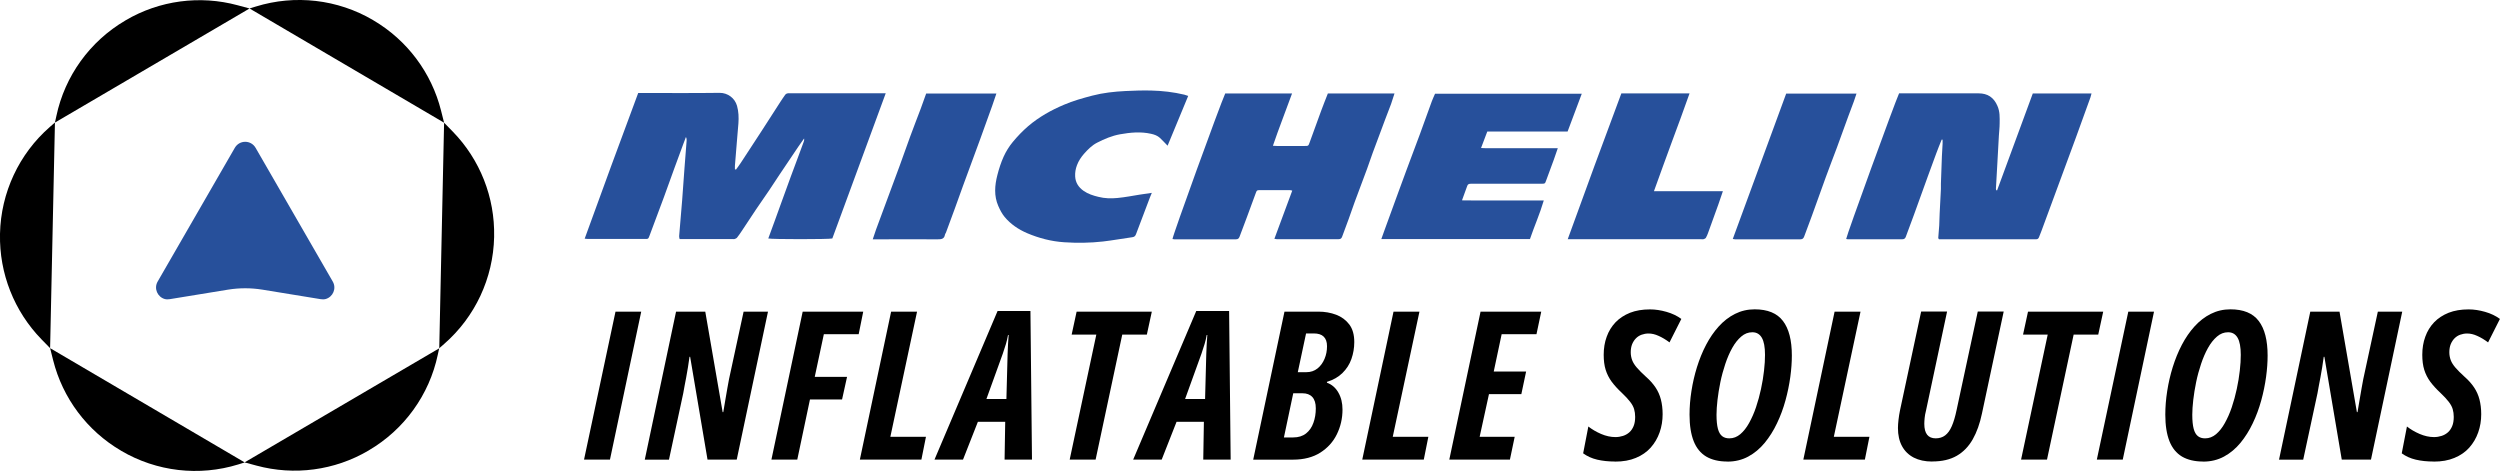 <?xml version="1.0" encoding="UTF-8" standalone="no"?><svg viewBox="0 0 356.74 67.19" xmlns="http://www.w3.org/2000/svg" id="Calque_1"><defs><style>.cls-1{fill:#27509b;}</style></defs><path d="m36.47,21.09l11.01,19.08c.58,1,.02,2.21-1.01,2.5-.23.06-.48.06-.71.02l-8.33-1.36c-1.62-.26-3.27-.26-4.88,0l-8.33,1.36c-.24.04-.48.04-.71-.02-1.03-.29-1.59-1.5-1.01-2.5l11.01-19.08c.66-1.14,2.3-1.14,2.96,0" class="cls-1"></path><path d="m35.61,1.21l27.76,16.3-.43-1.71c-1.36-5.42-4.84-10.07-9.66-12.9h0s-.06-.04-.06-.04C48.18-.1,42.11-.8,36.51.93l-.9.28Z"></path><path d="m34.91,65.98L7.15,49.68l.43,1.71c1.36,5.42,4.84,10.07,9.66,12.9h0s.06.04.06.04c5.05,2.97,11.12,3.67,16.71,1.94l.9-.28Z"></path><path d="m62.68,49.7l-27.78,16.28,1.7.46c5.4,1.46,11.15.69,15.97-2.14h0s.06-.04.06-.04c5.05-2.96,8.63-7.91,9.84-13.64l.2-.92Z"></path><path d="m62.68,49.7l.69-32.19,1.23,1.26c3.9,4,6.03,9.4,5.91,14.99h0s0,.07,0,.07c-.13,5.86-2.71,11.39-7.12,15.24l-.71.62Z"></path><path d="m7.84,17.49L35.61,1.21l-1.7-.46C28.52-.71,22.76.06,17.94,2.89h0s-.06.04-.06.04c-5.05,2.96-8.63,7.91-9.84,13.64l-.2.92Z"></path><path d="m7.84,17.49l-.69,32.19-1.23-1.26C2.02,44.41-.11,39.01,0,33.42h0s0-.07,0-.07c.13-5.86,2.71-11.39,7.12-15.24l.71-.62Z"></path><g id="LZ1gD0"><path d="m105,24.23c.24-.34.5-.66.72-1.01.98-1.5,1.96-3,2.94-4.5.9-1.39,1.8-2.79,2.7-4.19.23-.35.46-.7.71-1.04.07-.09.2-.15.31-.17.12-.03.25-.01.38-.01,4.34,0,8.69,0,13.03,0,.18,0,.36,0,.6,0-2.56,6.96-5.1,13.86-7.62,20.72-.52.13-8.64.13-9.14,0,.31-.84.62-1.67.92-2.51.28-.76.55-1.51.82-2.27.49-1.36.98-2.71,1.48-4.07.35-.94.7-1.88,1.05-2.82.26-.7.53-1.4.78-2.11.05-.15.1-.3.06-.49-.27.38-.55.76-.81,1.15-.9,1.33-1.8,2.67-2.69,4-.5.74-.98,1.5-1.48,2.24-.61.91-1.25,1.8-1.86,2.71-.69,1.03-1.37,2.07-2.06,3.11-.21.32-.43.64-.67.94-.08.1-.23.16-.36.2-.1.03-.22,0-.33,0-2.31,0-4.62,0-6.93,0h-.57c-.03-.16-.08-.28-.07-.4.14-1.71.3-3.41.43-5.12.12-1.51.22-3.02.33-4.54.1-1.33.21-2.66.31-3.99.01-.16,0-.32-.1-.51-.13.34-.26.67-.38,1.01-.42,1.15-.85,2.3-1.27,3.45-.5,1.37-.99,2.75-1.49,4.12-.68,1.83-1.36,3.66-2.05,5.49-.18.48-.19.48-.66.48-2.71,0-5.42,0-8.14,0-.13,0-.25-.02-.46-.04,1.27-3.49,2.52-6.94,3.79-10.39,1.27-3.46,2.56-6.91,3.85-10.4.22,0,.43,0,.63,0,3.66,0,7.33.03,10.99-.02,1.15-.01,2.17.75,2.48,1.85.23.82.26,1.66.2,2.5-.06.84-.14,1.67-.21,2.51-.1,1.18-.19,2.37-.29,3.55-.01.16,0,.32,0,.49.04.01.09.03.13.04Z" class="cls-1"></path><path d="m284.98,27.16c1.69-4.6,3.39-9.2,5.09-13.82h8.38c-.06.2-.09.38-.15.55-.69,1.91-1.37,3.82-2.07,5.72-.78,2.13-1.56,4.25-2.35,6.37-.85,2.31-1.71,4.63-2.56,6.94-.11.31-.25.61-.36.92-.08.22-.23.32-.46.3-.09,0-.18,0-.27,0-4.31,0-8.61,0-12.92,0h-.63c-.05-.09-.11-.14-.1-.19.04-.6.1-1.19.14-1.79.03-.57.04-1.13.06-1.7.06-1.17.12-2.33.18-3.5.01-.26,0-.51,0-.77.05-1.3.09-2.59.14-3.89.03-.6.07-1.2.1-1.8,0-.19,0-.38,0-.57-.04,0-.09,0-.13-.01-.27.67-.54,1.33-.79,2.01-.4,1.06-.78,2.13-1.17,3.19-.66,1.84-1.32,3.68-1.99,5.51-.38,1.05-.78,2.09-1.16,3.13-.09.26-.23.38-.52.38-2.6,0-5.2,0-7.8,0-.07,0-.14-.03-.2-.04.07-.56,6.92-19.4,7.55-20.78h.52c3.61,0,7.22,0,10.83,0,1.29,0,2.16.58,2.68,1.78.37.83.33,1.67.32,2.53,0,.58-.08,1.17-.11,1.75-.07,1.27-.14,2.55-.21,3.82-.07,1.24-.14,2.48-.21,3.72,0,.07.02.14.03.21.05.01.09.02.14.04Z" class="cls-1"></path><path d="m174.8,13.34h9.57c-.9,2.5-1.87,4.93-2.73,7.46.24.01.4.03.56.03,1.32,0,2.64,0,3.96,0,.54,0,.54,0,.73-.53.54-1.49,1.08-2.99,1.63-4.48.3-.82.63-1.63.96-2.48h9.51c-.17.52-.32,1.02-.49,1.5-.27.74-.56,1.46-.84,2.2-.6,1.59-1.2,3.18-1.78,4.77-.28.75-.52,1.52-.8,2.27-.59,1.59-1.19,3.18-1.78,4.77-.3.81-.57,1.62-.86,2.43-.3.82-.62,1.64-.91,2.46-.09.25-.2.39-.5.39-2.95-.01-5.9,0-8.85,0-.09,0-.17-.03-.33-.05.85-2.3,1.69-4.57,2.55-6.88-.15-.03-.25-.07-.35-.07-1.39,0-2.78,0-4.17,0-.54,0-.54.01-.73.54-.4,1.1-.8,2.19-1.21,3.29-.35.94-.71,1.88-1.06,2.82-.1.26-.24.37-.52.37-2.93,0-5.86,0-8.79,0-.09,0-.18-.02-.26-.04.01-.47,6.73-19,7.52-20.76Z" class="cls-1"></path><path d="m204.77,13.38h20.94c-.68,1.82-1.35,3.59-2.02,5.39h-11.46c-.29.78-.57,1.52-.89,2.35.31.02.52.03.72.03,3.17,0,6.34,0,9.51,0h.72c-.2.6-.37,1.11-.56,1.62-.36.98-.73,1.95-1.08,2.93-.18.51-.17.52-.73.52-2.49,0-4.98,0-7.47,0-.84,0-1.69,0-2.53,0-.24,0-.45.03-.54.28-.25.66-.48,1.33-.76,2.09,1.37.03,2.64.01,3.91.02,1.28,0,2.56,0,3.85,0s2.56,0,3.91,0c-.56,1.91-1.35,3.68-1.97,5.5h-21.21c.17-.47.32-.89.47-1.31.65-1.79,1.3-3.57,1.95-5.35.4-1.1.8-2.2,1.21-3.29.62-1.68,1.26-3.35,1.88-5.03.57-1.56,1.13-3.13,1.7-4.69.13-.36.3-.7.45-1.05Z" class="cls-1"></path><path d="m169.55,13.69c-1,2.41-1.97,4.75-2.94,7.1-.39-.4-.73-.77-1.09-1.11-.36-.33-.81-.49-1.28-.59-1.47-.33-2.94-.19-4.41.07-1.17.21-2.24.67-3.28,1.2-.74.38-1.32.97-1.87,1.59-.42.48-.77,1.01-1,1.62-.2.53-.29,1.06-.26,1.61.05.89.49,1.55,1.2,2.05.64.45,1.37.68,2.12.86.9.23,1.82.25,2.72.16,1.07-.1,2.13-.31,3.19-.48.54-.08,1.08-.16,1.71-.25-.11.25-.19.42-.25.6-.67,1.76-1.34,3.52-2,5.28-.1.27-.23.41-.54.45-1.39.19-2.78.45-4.17.61-1.84.21-3.69.23-5.54.11-1.83-.12-3.61-.58-5.3-1.3-1.23-.53-2.35-1.28-3.21-2.32-.38-.46-.66-1.01-.9-1.56-.63-1.44-.51-2.93-.13-4.41.23-.9.52-1.8.9-2.64.34-.74.78-1.45,1.3-2.08.67-.81,1.41-1.58,2.21-2.27,1.53-1.3,3.26-2.27,5.11-3.05,1.3-.56,2.65-.93,4.01-1.29,1.57-.41,3.16-.58,4.76-.66,1.22-.06,2.45-.1,3.67-.07,1.59.04,3.17.22,4.72.59.16.04.31.1.52.17Z" class="cls-1"></path><path d="m236.01,27.28h9.84c-.23.67-.43,1.27-.64,1.87-.49,1.36-.98,2.72-1.47,4.07-.09.24-.18.48-.31.7-.06.1-.21.18-.34.21-.12.04-.25,0-.38,0-6.1,0-12.2,0-18.3,0-.2,0-.39,0-.7,0,1.29-3.54,2.54-7,3.81-10.45,1.27-3.44,2.55-6.88,3.84-10.35h9.73c-.82,2.35-1.68,4.64-2.53,6.94-.85,2.29-1.67,4.59-2.54,6.99Z" class="cls-1"></path><path d="m124.54,34.14c.18-.53.31-.96.47-1.39.4-1.08.8-2.16,1.2-3.24.72-1.95,1.45-3.9,2.17-5.86.51-1.39.99-2.79,1.5-4.17.49-1.34,1.01-2.66,1.51-3.99.26-.7.5-1.41.77-2.14h10.02c-.2.59-.39,1.16-.59,1.73-.56,1.57-1.12,3.13-1.69,4.69-.82,2.25-1.66,4.49-2.48,6.74-.4,1.08-.78,2.17-1.17,3.25-.42,1.15-.84,2.3-1.27,3.44-.04.1-.13.19-.14.29-.1.62-.52.66-1.04.66-2.86-.02-5.72,0-8.57,0-.2,0-.4,0-.69,0Z" class="cls-1"></path><path d="m264.92,13.34c-.14.41-.25.78-.38,1.13-.26.7-.53,1.4-.79,2.11-.55,1.49-1.08,2.99-1.63,4.48-.53,1.42-1.08,2.83-1.6,4.26-.67,1.82-1.31,3.65-1.97,5.47-.36.98-.73,1.95-1.09,2.93-.1.26-.21.43-.54.43-3.11-.01-6.23,0-9.34,0-.09,0-.17-.03-.32-.05,2.55-6.93,5.08-13.83,7.62-20.74h10.05Z" class="cls-1"></path></g><path d="m83.34,65.58l4.49-21.11h3.67l-4.46,21.11h-3.7Z"></path><path d="m92.01,65.58l4.46-21.11h4.17l2.48,14.34h.09c.11-.61.21-1.2.3-1.78.1-.58.19-1.12.28-1.62.09-.51.17-.94.24-1.31l2.08-9.63h3.48l-4.46,21.11h-4.17l-2.48-14.67h-.09c-.07.49-.14.99-.22,1.49-.08.5-.16.98-.25,1.44-.09.46-.17.88-.24,1.26s-.13.72-.18,1l-2.04,9.49h-3.47Z"></path><path d="m110.08,65.58l4.46-21.11h8.64l-.65,3.22h-4.97l-1.3,6.09h4.61l-.71,3.22h-4.58l-1.81,8.58h-3.7Z"></path><path d="m122.7,65.58l4.46-21.11h3.7l-3.81,17.86h5.08l-.65,3.25h-8.78Z"></path><path d="m133.35,65.58l9-21.2h4.69l.22,21.2h-3.91l.09-5.39h-3.9l-2.12,5.39h-4.06Zm7.42-8.64h2.84l.17-6.41c.02-.48.04-.94.06-1.38.02-.44.05-.89.09-1.35h-.09c-.07.43-.17.86-.3,1.29s-.28.88-.44,1.36l-2.34,6.48Z"></path><path d="m152.64,65.58l3.8-17.83h-3.52l.71-3.28h10.73l-.71,3.28h-3.51l-3.8,17.83h-3.7Z"></path><path d="m161.7,65.58l9-21.2h4.69l.22,21.2h-3.91l.09-5.39h-3.9l-2.12,5.39h-4.06Zm7.42-8.64h2.84l.17-6.41c.02-.48.04-.94.06-1.38.02-.44.05-.89.09-1.35h-.09c-.07.43-.17.86-.3,1.29s-.28.88-.44,1.36l-2.34,6.48Z"></path><path d="m178.83,65.58l4.46-21.11h4.85c.9,0,1.75.15,2.52.44s1.4.76,1.88,1.39c.48.64.71,1.47.71,2.51,0,.85-.14,1.65-.41,2.42-.27.77-.7,1.43-1.28,2s-1.31.99-2.21,1.26v.12c.69.25,1.24.72,1.63,1.41.4.69.59,1.5.59,2.43,0,1.25-.27,2.42-.8,3.51-.53,1.09-1.32,1.96-2.37,2.63-1.04.66-2.34,1-3.88,1h-5.7Zm4.38-3.16h1.33c.74,0,1.35-.19,1.83-.57.48-.38.83-.89,1.05-1.52.23-.63.34-1.32.34-2.06s-.17-1.26-.5-1.62c-.33-.36-.8-.53-1.39-.53h-1.33l-1.33,6.3Zm1.98-9.31h1.21c.63,0,1.16-.18,1.6-.53.44-.35.77-.81,1.01-1.38s.35-1.16.35-1.79-.16-1.06-.47-1.37c-.31-.31-.79-.46-1.42-.46h-1.1l-1.18,5.53Z"></path><path d="m194.39,65.58l4.46-21.11h3.7l-3.81,17.86h5.08l-.65,3.25h-8.78Z"></path><path d="m206.81,65.58l4.46-21.11h8.66l-.68,3.22h-4.97l-1.13,5.33h4.62l-.68,3.22h-4.62l-1.33,6.09h5l-.68,3.25h-8.66Z"></path><path d="m230.49,65.86c-.96,0-1.82-.09-2.58-.27-.76-.18-1.42-.48-2-.9l.74-3.83c.51.4,1.11.76,1.81,1.06s1.38.45,2.06.45c.38,0,.73-.06,1.08-.17.34-.11.64-.28.9-.51.26-.23.46-.53.61-.89.15-.36.22-.8.22-1.31,0-.4-.05-.77-.15-1.11-.1-.34-.29-.69-.57-1.05-.28-.37-.68-.79-1.2-1.29-.57-.53-1.04-1.05-1.43-1.57-.38-.52-.67-1.09-.86-1.7s-.28-1.33-.28-2.14c0-.93.14-1.8.43-2.58.28-.79.71-1.48,1.26-2.06.56-.58,1.25-1.03,2.07-1.36.82-.32,1.77-.48,2.85-.48.76,0,1.54.12,2.35.35.81.23,1.52.57,2.12,1.01l-1.69,3.35c-.53-.4-1.05-.71-1.55-.93-.5-.23-.98-.34-1.44-.34-.35,0-.67.06-.98.17-.31.11-.58.28-.81.51-.23.23-.41.51-.55.84-.13.33-.2.71-.2,1.15,0,.4.07.78.2,1.13.13.35.36.71.68,1.08.32.37.75.8,1.29,1.29.56.49,1.01,1,1.36,1.52.35.52.61,1.1.77,1.72.16.62.25,1.32.25,2.1,0,.91-.14,1.78-.43,2.6s-.71,1.54-1.27,2.17-1.27,1.12-2.12,1.47c-.85.36-1.83.53-2.96.53Z"></path><path d="m246.49,65.86c-1.21,0-2.22-.24-3.02-.71-.8-.48-1.4-1.21-1.79-2.2s-.59-2.25-.59-3.78c0-1.09.09-2.21.27-3.36s.44-2.3.79-3.42.78-2.19,1.3-3.18,1.12-1.87,1.81-2.63c.69-.76,1.46-1.36,2.32-1.79.86-.43,1.79-.65,2.8-.65,1.85,0,3.2.55,4.04,1.66.85,1.11,1.27,2.75,1.27,4.94,0,.93-.07,1.95-.22,3.05-.15,1.1-.38,2.22-.69,3.35-.31,1.13-.71,2.22-1.21,3.26-.49,1.04-1.08,1.97-1.75,2.79-.68.82-1.46,1.48-2.35,1.96-.89.48-1.88.72-2.97.72Zm.3-3.31c.56,0,1.07-.2,1.54-.59.47-.4.89-.93,1.26-1.6s.71-1.42.99-2.26c.28-.84.52-1.7.71-2.6.19-.9.34-1.76.43-2.61.1-.84.14-1.6.14-2.26,0-1.1-.15-1.91-.45-2.43-.3-.52-.75-.79-1.35-.79s-1.11.2-1.59.61-.91.95-1.29,1.63c-.38.68-.71,1.45-.99,2.29-.28.84-.52,1.71-.7,2.59-.18.89-.32,1.73-.41,2.53s-.14,1.51-.14,2.12c0,.85.07,1.52.2,2.01.13.49.34.84.61,1.05.27.21.61.31,1.02.31Z"></path><path d="m257.33,65.58l4.46-21.11h3.7l-3.81,17.86h5.08l-.65,3.25h-8.78Z"></path><path d="m275.7,65.86c-1.01,0-1.88-.19-2.61-.56-.73-.38-1.29-.92-1.68-1.64-.39-.72-.58-1.58-.58-2.58,0-.36.03-.75.08-1.19s.12-.88.21-1.32l3.02-14.11h3.7l-3.02,14.19c-.09.34-.15.66-.18.98-.03.32-.05.6-.05.85,0,.7.14,1.22.41,1.56s.68.51,1.21.51.98-.14,1.35-.42c.37-.28.69-.71.95-1.31.26-.59.49-1.36.69-2.32l3.02-14.05h3.7l-3.1,14.54c-.3,1.44-.74,2.68-1.32,3.7-.58,1.02-1.34,1.81-2.28,2.35s-2.1.81-3.49.81Z"></path><path d="m288.4,65.58l3.8-17.83h-3.52l.71-3.28h10.73l-.71,3.28h-3.51l-3.8,17.83h-3.7Z"></path><path d="m299.21,65.58l4.49-21.11h3.67l-4.46,21.11h-3.7Z"></path><path d="m314.38,65.86c-1.21,0-2.22-.24-3.02-.71-.8-.48-1.4-1.21-1.79-2.2s-.59-2.25-.59-3.78c0-1.09.09-2.21.27-3.36s.44-2.3.79-3.42.78-2.19,1.3-3.18,1.12-1.87,1.81-2.63c.69-.76,1.46-1.36,2.32-1.79.86-.43,1.79-.65,2.8-.65,1.85,0,3.2.55,4.04,1.66.85,1.11,1.27,2.75,1.27,4.94,0,.93-.07,1.95-.22,3.05-.15,1.1-.38,2.22-.69,3.35-.31,1.13-.71,2.22-1.21,3.26-.49,1.04-1.08,1.97-1.75,2.79-.68.82-1.46,1.48-2.35,1.96-.89.48-1.88.72-2.97.72Zm.3-3.31c.56,0,1.07-.2,1.54-.59.47-.4.89-.93,1.26-1.6s.71-1.42.99-2.26c.28-.84.52-1.7.71-2.6.19-.9.34-1.76.43-2.61.1-.84.14-1.6.14-2.26,0-1.1-.15-1.91-.45-2.43-.3-.52-.75-.79-1.35-.79s-1.11.2-1.59.61-.91.95-1.29,1.63c-.38.68-.71,1.45-.99,2.29-.28.84-.52,1.71-.7,2.59-.18.89-.32,1.73-.41,2.53s-.14,1.51-.14,2.12c0,.85.07,1.52.2,2.01.13.49.34.84.61,1.05.27.21.61.31,1.02.31Z"></path><path d="m325.21,65.58l4.46-21.11h4.17l2.48,14.34h.09c.11-.61.21-1.2.3-1.78.1-.58.19-1.12.28-1.62.09-.51.17-.94.24-1.31l2.08-9.63h3.48l-4.46,21.11h-4.17l-2.48-14.67h-.09c-.07.49-.14.99-.22,1.49s-.16.98-.25,1.44c-.09.46-.17.88-.24,1.26s-.13.72-.18,1l-2.04,9.49h-3.47Z"></path><path d="m347.3,65.86c-.96,0-1.82-.09-2.58-.27-.76-.18-1.42-.48-2-.9l.74-3.83c.51.4,1.11.76,1.81,1.06s1.38.45,2.06.45c.38,0,.73-.06,1.08-.17.34-.11.64-.28.9-.51.26-.23.46-.53.61-.89.15-.36.22-.8.22-1.31,0-.4-.05-.77-.15-1.11-.1-.34-.29-.69-.57-1.05-.28-.37-.68-.79-1.2-1.29-.57-.53-1.04-1.05-1.43-1.57-.38-.52-.67-1.09-.86-1.7s-.28-1.33-.28-2.14c0-.93.14-1.8.43-2.58.28-.79.71-1.48,1.26-2.06.56-.58,1.25-1.03,2.07-1.36.82-.32,1.77-.48,2.85-.48.76,0,1.54.12,2.35.35.81.23,1.52.57,2.12,1.01l-1.69,3.35c-.53-.4-1.05-.71-1.55-.93-.5-.23-.98-.34-1.44-.34-.35,0-.67.06-.98.17-.31.11-.58.28-.81.51-.23.23-.41.51-.55.84-.13.33-.2.71-.2,1.15,0,.4.07.78.2,1.13.13.35.36.71.68,1.08.32.37.75.8,1.29,1.29.56.49,1.01,1,1.36,1.52.35.52.61,1.1.77,1.72.16.62.25,1.32.25,2.1,0,.91-.14,1.78-.43,2.6s-.71,1.54-1.27,2.17-1.27,1.12-2.12,1.47c-.85.36-1.83.53-2.96.53Z"></path></svg>